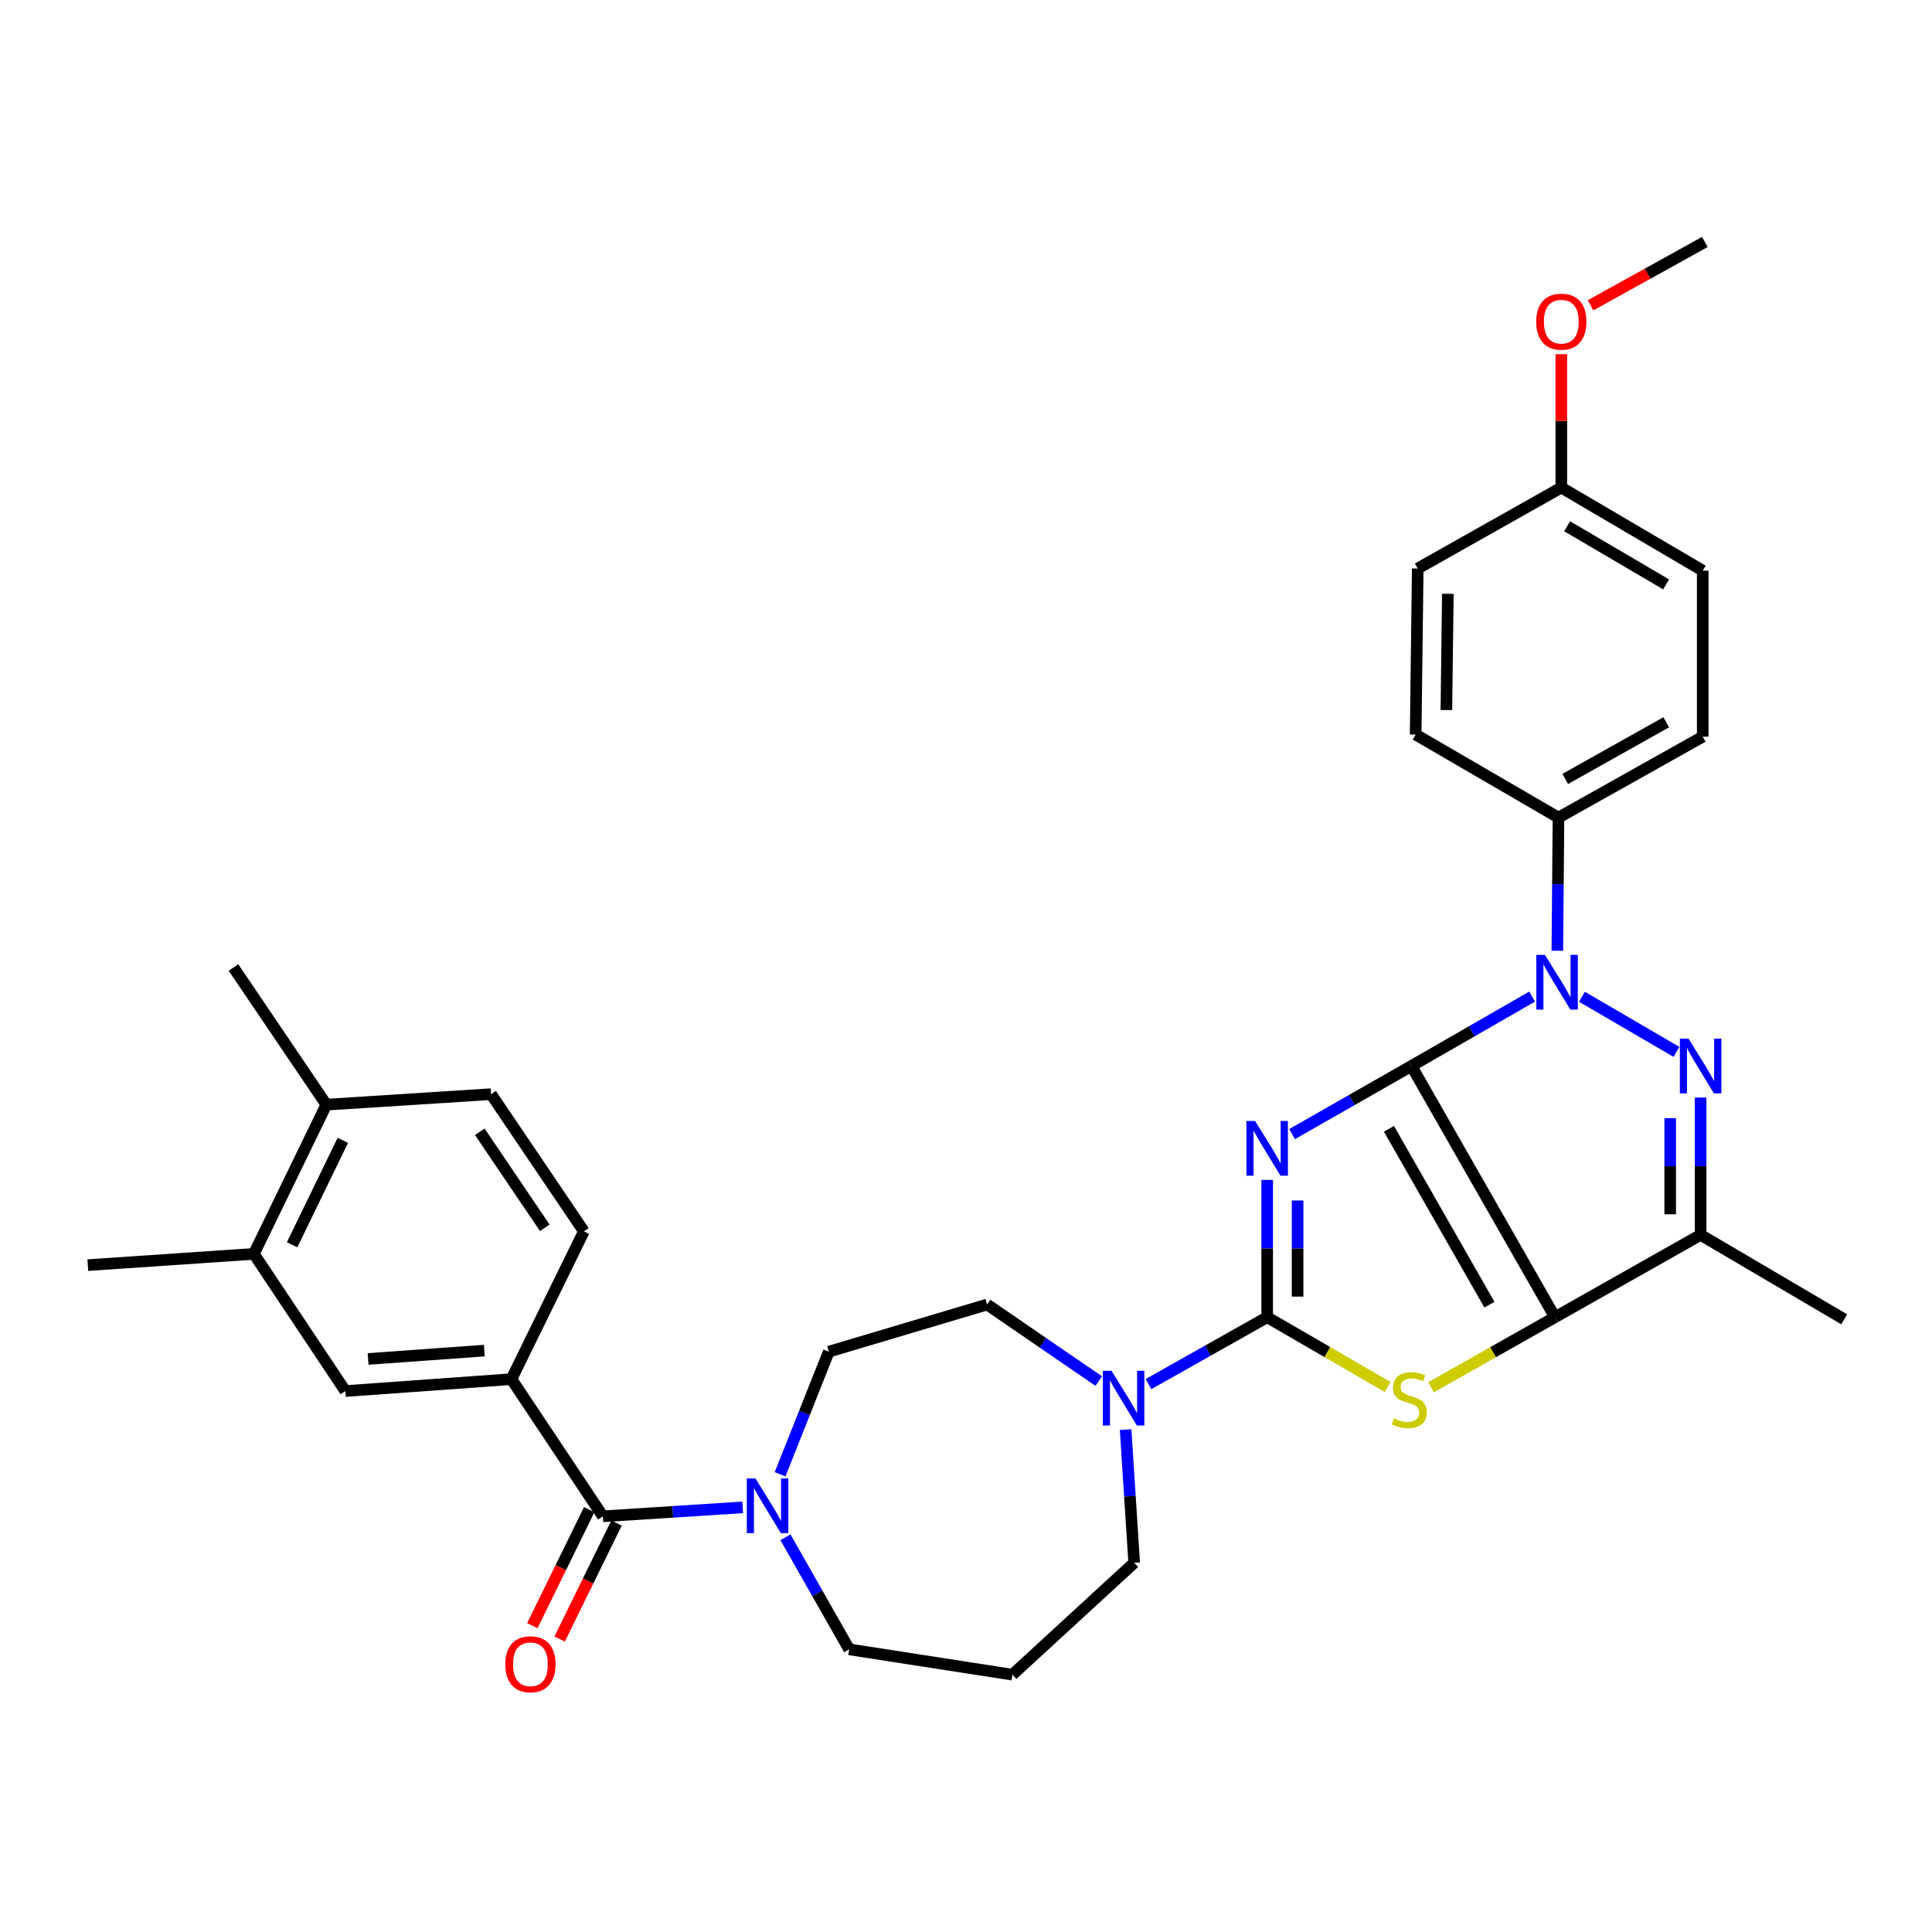 <?xml version='1.0' encoding='iso-8859-1'?>
<svg version='1.1' baseProfile='full'
              xmlns='http://www.w3.org/2000/svg'
                      xmlns:rdkit='http://www.rdkit.org/xml'
                      xmlns:xlink='http://www.w3.org/1999/xlink'
                  xml:space='preserve'
width='1000px' height='1000px' viewBox='0 0 1000 1000'>
<!-- END OF HEADER -->
<rect style='opacity:1.0;fill:#FFFFFF;stroke:none' width='1000' height='1000' x='0' y='0'> </rect>
<path class='bond-0' d='M 730.557,551.752 L 699.668,569.381' style='fill:none;fill-rule:evenodd;stroke:#000000;stroke-width:6px;stroke-linecap:butt;stroke-linejoin:miter;stroke-opacity:1' />
<path class='bond-0' d='M 699.668,569.381 L 668.78,587.011' style='fill:none;fill-rule:evenodd;stroke:#0000FF;stroke-width:6px;stroke-linecap:butt;stroke-linejoin:miter;stroke-opacity:1' />
<path class='bond-1' d='M 730.557,551.752 L 804.846,681.783' style='fill:none;fill-rule:evenodd;stroke:#000000;stroke-width:6px;stroke-linecap:butt;stroke-linejoin:miter;stroke-opacity:1' />
<path class='bond-1' d='M 718.92,584.271 L 770.923,675.293' style='fill:none;fill-rule:evenodd;stroke:#000000;stroke-width:6px;stroke-linecap:butt;stroke-linejoin:miter;stroke-opacity:1' />
<path class='bond-2' d='M 730.557,551.752 L 761.791,533.794' style='fill:none;fill-rule:evenodd;stroke:#000000;stroke-width:6px;stroke-linecap:butt;stroke-linejoin:miter;stroke-opacity:1' />
<path class='bond-2' d='M 761.791,533.794 L 793.026,515.836' style='fill:none;fill-rule:evenodd;stroke:#0000FF;stroke-width:6px;stroke-linecap:butt;stroke-linejoin:miter;stroke-opacity:1' />
<path class='bond-3' d='M 655.891,610.712 L 655.891,646.248' style='fill:none;fill-rule:evenodd;stroke:#0000FF;stroke-width:6px;stroke-linecap:butt;stroke-linejoin:miter;stroke-opacity:1' />
<path class='bond-3' d='M 655.891,646.248 L 655.891,681.783' style='fill:none;fill-rule:evenodd;stroke:#000000;stroke-width:6px;stroke-linecap:butt;stroke-linejoin:miter;stroke-opacity:1' />
<path class='bond-3' d='M 671.632,621.373 L 671.632,646.248' style='fill:none;fill-rule:evenodd;stroke:#0000FF;stroke-width:6px;stroke-linecap:butt;stroke-linejoin:miter;stroke-opacity:1' />
<path class='bond-3' d='M 671.632,646.248 L 671.632,671.123' style='fill:none;fill-rule:evenodd;stroke:#000000;stroke-width:6px;stroke-linecap:butt;stroke-linejoin:miter;stroke-opacity:1' />
<path class='bond-5' d='M 804.846,681.783 L 772.777,699.912' style='fill:none;fill-rule:evenodd;stroke:#000000;stroke-width:6px;stroke-linecap:butt;stroke-linejoin:miter;stroke-opacity:1' />
<path class='bond-5' d='M 772.777,699.912 L 740.708,718.042' style='fill:none;fill-rule:evenodd;stroke:#CCCC00;stroke-width:6px;stroke-linecap:butt;stroke-linejoin:miter;stroke-opacity:1' />
<path class='bond-6' d='M 804.846,681.783 L 880.238,639.168' style='fill:none;fill-rule:evenodd;stroke:#000000;stroke-width:6px;stroke-linecap:butt;stroke-linejoin:miter;stroke-opacity:1' />
<path class='bond-4' d='M 818.83,515.931 L 867.721,544.45' style='fill:none;fill-rule:evenodd;stroke:#0000FF;stroke-width:6px;stroke-linecap:butt;stroke-linejoin:miter;stroke-opacity:1' />
<path class='bond-11' d='M 806.078,492.121 L 806.372,457.655' style='fill:none;fill-rule:evenodd;stroke:#0000FF;stroke-width:6px;stroke-linecap:butt;stroke-linejoin:miter;stroke-opacity:1' />
<path class='bond-11' d='M 806.372,457.655 L 806.665,423.19' style='fill:none;fill-rule:evenodd;stroke:#000000;stroke-width:6px;stroke-linecap:butt;stroke-linejoin:miter;stroke-opacity:1' />
<path class='bond-8' d='M 655.891,681.783 L 625.169,699.1' style='fill:none;fill-rule:evenodd;stroke:#000000;stroke-width:6px;stroke-linecap:butt;stroke-linejoin:miter;stroke-opacity:1' />
<path class='bond-8' d='M 625.169,699.1 L 594.447,716.417' style='fill:none;fill-rule:evenodd;stroke:#0000FF;stroke-width:6px;stroke-linecap:butt;stroke-linejoin:miter;stroke-opacity:1' />
<path class='bond-34' d='M 655.891,681.783 L 687.074,699.846' style='fill:none;fill-rule:evenodd;stroke:#000000;stroke-width:6px;stroke-linecap:butt;stroke-linejoin:miter;stroke-opacity:1' />
<path class='bond-34' d='M 687.074,699.846 L 718.258,717.908' style='fill:none;fill-rule:evenodd;stroke:#CCCC00;stroke-width:6px;stroke-linecap:butt;stroke-linejoin:miter;stroke-opacity:1' />
<path class='bond-33' d='M 880.238,568.097 L 880.238,603.633' style='fill:none;fill-rule:evenodd;stroke:#0000FF;stroke-width:6px;stroke-linecap:butt;stroke-linejoin:miter;stroke-opacity:1' />
<path class='bond-33' d='M 880.238,603.633 L 880.238,639.168' style='fill:none;fill-rule:evenodd;stroke:#000000;stroke-width:6px;stroke-linecap:butt;stroke-linejoin:miter;stroke-opacity:1' />
<path class='bond-33' d='M 864.497,578.758 L 864.497,603.633' style='fill:none;fill-rule:evenodd;stroke:#0000FF;stroke-width:6px;stroke-linecap:butt;stroke-linejoin:miter;stroke-opacity:1' />
<path class='bond-33' d='M 864.497,603.633 L 864.497,628.508' style='fill:none;fill-rule:evenodd;stroke:#000000;stroke-width:6px;stroke-linecap:butt;stroke-linejoin:miter;stroke-opacity:1' />
<path class='bond-26' d='M 880.238,639.168 L 954.545,682.877' style='fill:none;fill-rule:evenodd;stroke:#000000;stroke-width:6px;stroke-linecap:butt;stroke-linejoin:miter;stroke-opacity:1' />
<path class='bond-7' d='M 312.058,784.845 L 348.24,782.532' style='fill:none;fill-rule:evenodd;stroke:#000000;stroke-width:6px;stroke-linecap:butt;stroke-linejoin:miter;stroke-opacity:1' />
<path class='bond-7' d='M 348.24,782.532 L 384.422,780.219' style='fill:none;fill-rule:evenodd;stroke:#0000FF;stroke-width:6px;stroke-linecap:butt;stroke-linejoin:miter;stroke-opacity:1' />
<path class='bond-10' d='M 312.058,784.845 L 264.712,713.843' style='fill:none;fill-rule:evenodd;stroke:#000000;stroke-width:6px;stroke-linecap:butt;stroke-linejoin:miter;stroke-opacity:1' />
<path class='bond-16' d='M 304.992,781.379 L 290.268,811.401' style='fill:none;fill-rule:evenodd;stroke:#000000;stroke-width:6px;stroke-linecap:butt;stroke-linejoin:miter;stroke-opacity:1' />
<path class='bond-16' d='M 290.268,811.401 L 275.543,841.423' style='fill:none;fill-rule:evenodd;stroke:#FF0000;stroke-width:6px;stroke-linecap:butt;stroke-linejoin:miter;stroke-opacity:1' />
<path class='bond-16' d='M 319.125,788.31 L 304.401,818.332' style='fill:none;fill-rule:evenodd;stroke:#000000;stroke-width:6px;stroke-linecap:butt;stroke-linejoin:miter;stroke-opacity:1' />
<path class='bond-16' d='M 304.401,818.332 L 289.676,848.354' style='fill:none;fill-rule:evenodd;stroke:#FF0000;stroke-width:6px;stroke-linecap:butt;stroke-linejoin:miter;stroke-opacity:1' />
<path class='bond-14' d='M 568.693,714.838 L 539.808,695.027' style='fill:none;fill-rule:evenodd;stroke:#0000FF;stroke-width:6px;stroke-linecap:butt;stroke-linejoin:miter;stroke-opacity:1' />
<path class='bond-14' d='M 539.808,695.027 L 510.923,675.216' style='fill:none;fill-rule:evenodd;stroke:#000000;stroke-width:6px;stroke-linecap:butt;stroke-linejoin:miter;stroke-opacity:1' />
<path class='bond-23' d='M 582.621,739.967 L 584.835,774.431' style='fill:none;fill-rule:evenodd;stroke:#0000FF;stroke-width:6px;stroke-linecap:butt;stroke-linejoin:miter;stroke-opacity:1' />
<path class='bond-23' d='M 584.835,774.431 L 587.049,808.894' style='fill:none;fill-rule:evenodd;stroke:#000000;stroke-width:6px;stroke-linecap:butt;stroke-linejoin:miter;stroke-opacity:1' />
<path class='bond-9' d='M 403.774,763.091 L 416.377,731.361' style='fill:none;fill-rule:evenodd;stroke:#0000FF;stroke-width:6px;stroke-linecap:butt;stroke-linejoin:miter;stroke-opacity:1' />
<path class='bond-9' d='M 416.377,731.361 L 428.981,699.632' style='fill:none;fill-rule:evenodd;stroke:#000000;stroke-width:6px;stroke-linecap:butt;stroke-linejoin:miter;stroke-opacity:1' />
<path class='bond-36' d='M 406.56,795.693 L 423.044,824.694' style='fill:none;fill-rule:evenodd;stroke:#0000FF;stroke-width:6px;stroke-linecap:butt;stroke-linejoin:miter;stroke-opacity:1' />
<path class='bond-36' d='M 423.044,824.694 L 439.527,853.695' style='fill:none;fill-rule:evenodd;stroke:#000000;stroke-width:6px;stroke-linecap:butt;stroke-linejoin:miter;stroke-opacity:1' />
<path class='bond-12' d='M 264.712,713.843 L 178.765,720.017' style='fill:none;fill-rule:evenodd;stroke:#000000;stroke-width:6px;stroke-linecap:butt;stroke-linejoin:miter;stroke-opacity:1' />
<path class='bond-12' d='M 250.692,699.068 L 190.529,703.39' style='fill:none;fill-rule:evenodd;stroke:#000000;stroke-width:6px;stroke-linecap:butt;stroke-linejoin:miter;stroke-opacity:1' />
<path class='bond-18' d='M 264.712,713.843 L 302.229,637.349' style='fill:none;fill-rule:evenodd;stroke:#000000;stroke-width:6px;stroke-linecap:butt;stroke-linejoin:miter;stroke-opacity:1' />
<path class='bond-20' d='M 806.665,423.19 L 881.331,381.301' style='fill:none;fill-rule:evenodd;stroke:#000000;stroke-width:6px;stroke-linecap:butt;stroke-linejoin:miter;stroke-opacity:1' />
<path class='bond-20' d='M 810.163,403.178 L 862.429,373.856' style='fill:none;fill-rule:evenodd;stroke:#000000;stroke-width:6px;stroke-linecap:butt;stroke-linejoin:miter;stroke-opacity:1' />
<path class='bond-21' d='M 806.665,423.19 L 732.743,380.208' style='fill:none;fill-rule:evenodd;stroke:#000000;stroke-width:6px;stroke-linecap:butt;stroke-linejoin:miter;stroke-opacity:1' />
<path class='bond-13' d='M 178.765,720.017 L 131.41,648.998' style='fill:none;fill-rule:evenodd;stroke:#000000;stroke-width:6px;stroke-linecap:butt;stroke-linejoin:miter;stroke-opacity:1' />
<path class='bond-30' d='M 131.41,648.998 L 45.455,654.831' style='fill:none;fill-rule:evenodd;stroke:#000000;stroke-width:6px;stroke-linecap:butt;stroke-linejoin:miter;stroke-opacity:1' />
<path class='bond-37' d='M 131.41,648.998 L 168.918,571.778' style='fill:none;fill-rule:evenodd;stroke:#000000;stroke-width:6px;stroke-linecap:butt;stroke-linejoin:miter;stroke-opacity:1' />
<path class='bond-37' d='M 151.196,644.293 L 177.451,590.239' style='fill:none;fill-rule:evenodd;stroke:#000000;stroke-width:6px;stroke-linecap:butt;stroke-linejoin:miter;stroke-opacity:1' />
<path class='bond-15' d='M 510.923,675.216 L 428.981,699.632' style='fill:none;fill-rule:evenodd;stroke:#000000;stroke-width:6px;stroke-linecap:butt;stroke-linejoin:miter;stroke-opacity:1' />
<path class='bond-17' d='M 168.918,571.778 L 254.166,566.33' style='fill:none;fill-rule:evenodd;stroke:#000000;stroke-width:6px;stroke-linecap:butt;stroke-linejoin:miter;stroke-opacity:1' />
<path class='bond-31' d='M 168.918,571.778 L 120.855,500.777' style='fill:none;fill-rule:evenodd;stroke:#000000;stroke-width:6px;stroke-linecap:butt;stroke-linejoin:miter;stroke-opacity:1' />
<path class='bond-19' d='M 302.229,637.349 L 254.166,566.33' style='fill:none;fill-rule:evenodd;stroke:#000000;stroke-width:6px;stroke-linecap:butt;stroke-linejoin:miter;stroke-opacity:1' />
<path class='bond-19' d='M 281.983,635.519 L 248.339,585.806' style='fill:none;fill-rule:evenodd;stroke:#000000;stroke-width:6px;stroke-linecap:butt;stroke-linejoin:miter;stroke-opacity:1' />
<path class='bond-28' d='M 881.331,381.301 L 881.331,295.362' style='fill:none;fill-rule:evenodd;stroke:#000000;stroke-width:6px;stroke-linecap:butt;stroke-linejoin:miter;stroke-opacity:1' />
<path class='bond-27' d='M 732.743,380.208 L 733.818,294.269' style='fill:none;fill-rule:evenodd;stroke:#000000;stroke-width:6px;stroke-linecap:butt;stroke-linejoin:miter;stroke-opacity:1' />
<path class='bond-27' d='M 748.644,367.514 L 749.397,307.357' style='fill:none;fill-rule:evenodd;stroke:#000000;stroke-width:6px;stroke-linecap:butt;stroke-linejoin:miter;stroke-opacity:1' />
<path class='bond-22' d='M 524.032,866.813 L 587.049,808.894' style='fill:none;fill-rule:evenodd;stroke:#000000;stroke-width:6px;stroke-linecap:butt;stroke-linejoin:miter;stroke-opacity:1' />
<path class='bond-24' d='M 524.032,866.813 L 439.527,853.695' style='fill:none;fill-rule:evenodd;stroke:#000000;stroke-width:6px;stroke-linecap:butt;stroke-linejoin:miter;stroke-opacity:1' />
<path class='bond-25' d='M 808.135,252.363 L 733.818,294.269' style='fill:none;fill-rule:evenodd;stroke:#000000;stroke-width:6px;stroke-linecap:butt;stroke-linejoin:miter;stroke-opacity:1' />
<path class='bond-29' d='M 808.135,252.363 L 808.135,217.843' style='fill:none;fill-rule:evenodd;stroke:#000000;stroke-width:6px;stroke-linecap:butt;stroke-linejoin:miter;stroke-opacity:1' />
<path class='bond-29' d='M 808.135,217.843 L 808.135,183.324' style='fill:none;fill-rule:evenodd;stroke:#FF0000;stroke-width:6px;stroke-linecap:butt;stroke-linejoin:miter;stroke-opacity:1' />
<path class='bond-35' d='M 808.135,252.363 L 881.331,295.362' style='fill:none;fill-rule:evenodd;stroke:#000000;stroke-width:6px;stroke-linecap:butt;stroke-linejoin:miter;stroke-opacity:1' />
<path class='bond-35' d='M 811.141,272.385 L 862.378,302.485' style='fill:none;fill-rule:evenodd;stroke:#000000;stroke-width:6px;stroke-linecap:butt;stroke-linejoin:miter;stroke-opacity:1' />
<path class='bond-32' d='M 823.258,158.034 L 852.841,141.639' style='fill:none;fill-rule:evenodd;stroke:#FF0000;stroke-width:6px;stroke-linecap:butt;stroke-linejoin:miter;stroke-opacity:1' />
<path class='bond-32' d='M 852.841,141.639 L 882.424,125.244' style='fill:none;fill-rule:evenodd;stroke:#000000;stroke-width:6px;stroke-linecap:butt;stroke-linejoin:miter;stroke-opacity:1' />
<path  class='atom-1' d='M 649.631 580.207
L 658.911 595.207
Q 659.831 596.687, 661.311 599.367
Q 662.791 602.047, 662.871 602.207
L 662.871 580.207
L 666.631 580.207
L 666.631 608.527
L 662.751 608.527
L 652.791 592.127
Q 651.631 590.207, 650.391 588.007
Q 649.191 585.807, 648.831 585.127
L 648.831 608.527
L 645.151 608.527
L 645.151 580.207
L 649.631 580.207
' fill='#0000FF'/>
<path  class='atom-3' d='M 799.68 494.251
L 808.96 509.251
Q 809.88 510.731, 811.36 513.411
Q 812.84 516.091, 812.92 516.251
L 812.92 494.251
L 816.68 494.251
L 816.68 522.571
L 812.8 522.571
L 802.84 506.171
Q 801.68 504.251, 800.44 502.051
Q 799.24 499.851, 798.88 499.171
L 798.88 522.571
L 795.2 522.571
L 795.2 494.251
L 799.68 494.251
' fill='#0000FF'/>
<path  class='atom-5' d='M 873.978 537.592
L 883.258 552.592
Q 884.178 554.072, 885.658 556.752
Q 887.138 559.432, 887.218 559.592
L 887.218 537.592
L 890.978 537.592
L 890.978 565.912
L 887.098 565.912
L 877.138 549.512
Q 875.978 547.592, 874.738 545.392
Q 873.538 543.192, 873.178 542.512
L 873.178 565.912
L 869.498 565.912
L 869.498 537.592
L 873.978 537.592
' fill='#0000FF'/>
<path  class='atom-6' d='M 721.463 734.118
Q 721.783 734.238, 723.103 734.798
Q 724.423 735.358, 725.863 735.718
Q 727.343 736.038, 728.783 736.038
Q 731.463 736.038, 733.023 734.758
Q 734.583 733.438, 734.583 731.158
Q 734.583 729.598, 733.783 728.638
Q 733.023 727.678, 731.823 727.158
Q 730.623 726.638, 728.623 726.038
Q 726.103 725.278, 724.583 724.558
Q 723.103 723.838, 722.023 722.318
Q 720.983 720.798, 720.983 718.238
Q 720.983 714.678, 723.383 712.478
Q 725.823 710.278, 730.623 710.278
Q 733.903 710.278, 737.623 711.838
L 736.703 714.918
Q 733.303 713.518, 730.743 713.518
Q 727.983 713.518, 726.463 714.678
Q 724.943 715.798, 724.983 717.758
Q 724.983 719.278, 725.743 720.198
Q 726.543 721.118, 727.663 721.638
Q 728.823 722.158, 730.743 722.758
Q 733.303 723.558, 734.823 724.358
Q 736.343 725.158, 737.423 726.798
Q 738.543 728.398, 738.543 731.158
Q 738.543 735.078, 735.903 737.198
Q 733.303 739.278, 728.943 739.278
Q 726.423 739.278, 724.503 738.718
Q 722.623 738.198, 720.383 737.278
L 721.463 734.118
' fill='#CCCC00'/>
<path  class='atom-9' d='M 575.315 709.513
L 584.595 724.513
Q 585.515 725.993, 586.995 728.673
Q 588.475 731.353, 588.555 731.513
L 588.555 709.513
L 592.315 709.513
L 592.315 737.833
L 588.435 737.833
L 578.475 721.433
Q 577.315 719.513, 576.075 717.313
Q 574.875 715.113, 574.515 714.433
L 574.515 737.833
L 570.835 737.833
L 570.835 709.513
L 575.315 709.513
' fill='#0000FF'/>
<path  class='atom-10' d='M 391.037 765.236
L 400.317 780.236
Q 401.237 781.716, 402.717 784.396
Q 404.197 787.076, 404.277 787.236
L 404.277 765.236
L 408.037 765.236
L 408.037 793.556
L 404.157 793.556
L 394.197 777.156
Q 393.037 775.236, 391.797 773.036
Q 390.597 770.836, 390.237 770.156
L 390.237 793.556
L 386.557 793.556
L 386.557 765.236
L 391.037 765.236
' fill='#0000FF'/>
<path  class='atom-17' d='M 261.542 861.418
Q 261.542 854.618, 264.902 850.818
Q 268.262 847.018, 274.542 847.018
Q 280.822 847.018, 284.182 850.818
Q 287.542 854.618, 287.542 861.418
Q 287.542 868.298, 284.142 872.218
Q 280.742 876.098, 274.542 876.098
Q 268.302 876.098, 264.902 872.218
Q 261.542 868.338, 261.542 861.418
M 274.542 872.898
Q 278.862 872.898, 281.182 870.018
Q 283.542 867.098, 283.542 861.418
Q 283.542 855.858, 281.182 853.058
Q 278.862 850.218, 274.542 850.218
Q 270.222 850.218, 267.862 853.018
Q 265.542 855.818, 265.542 861.418
Q 265.542 867.138, 267.862 870.018
Q 270.222 872.898, 274.542 872.898
' fill='#FF0000'/>
<path  class='atom-30' d='M 795.135 166.496
Q 795.135 159.696, 798.495 155.896
Q 801.855 152.096, 808.135 152.096
Q 814.415 152.096, 817.775 155.896
Q 821.135 159.696, 821.135 166.496
Q 821.135 173.376, 817.735 177.296
Q 814.335 181.176, 808.135 181.176
Q 801.895 181.176, 798.495 177.296
Q 795.135 173.416, 795.135 166.496
M 808.135 177.976
Q 812.455 177.976, 814.775 175.096
Q 817.135 172.176, 817.135 166.496
Q 817.135 160.936, 814.775 158.136
Q 812.455 155.296, 808.135 155.296
Q 803.815 155.296, 801.455 158.096
Q 799.135 160.896, 799.135 166.496
Q 799.135 172.216, 801.455 175.096
Q 803.815 177.976, 808.135 177.976
' fill='#FF0000'/>
</svg>
